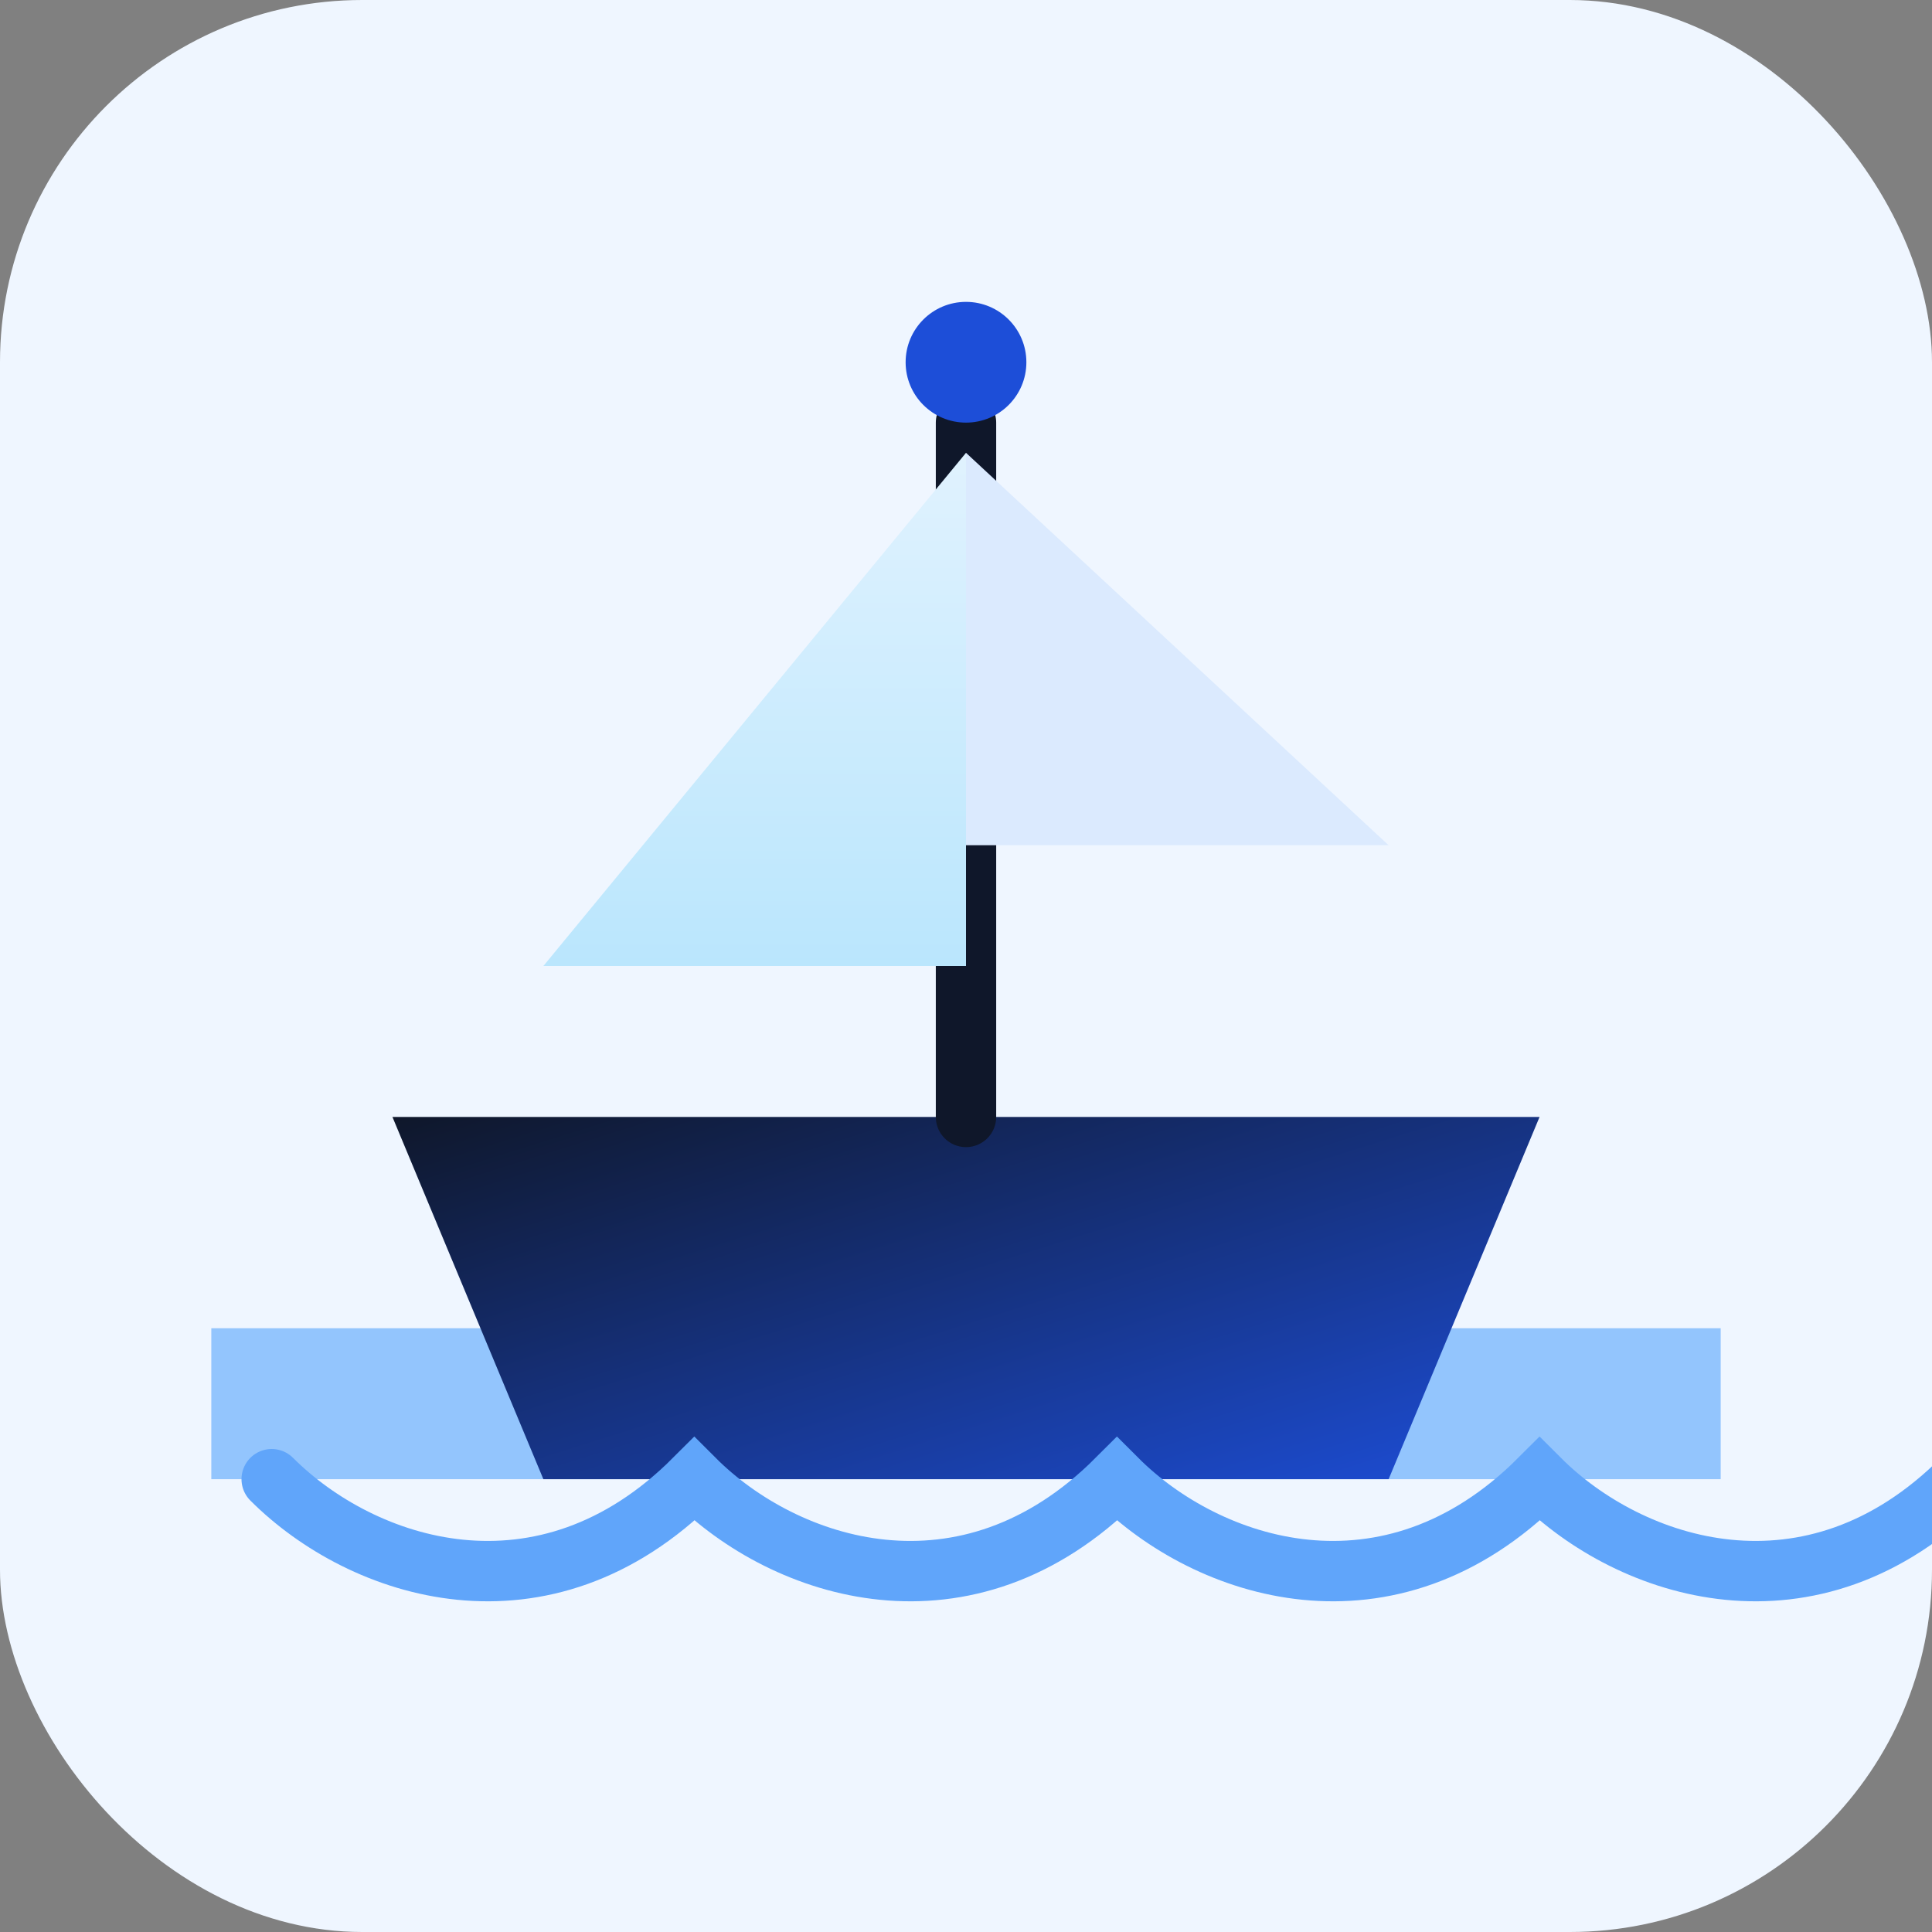 <svg xmlns="http://www.w3.org/2000/svg" viewBox="0 0 128 128">
  <rect x="0" y="0" width="128" height="128" fill="#808080" stroke="none"/>
  <defs>
    <linearGradient id="hull" x1="0" y1="0" x2="1" y2="1">
      <stop offset="0%" stop-color="#0f172a"/>
      <stop offset="100%" stop-color="#1d4ed8"/>
    </linearGradient>
    <linearGradient id="sail" x1="0" y1="0" x2="0" y2="1">
      <stop offset="0%" stop-color="#e0f2fe"/>
      <stop offset="100%" stop-color="#bae6fd"/>
    </linearGradient>
  </defs>
  <rect width="128" height="128" rx="24" fill="#eff6ff"/>
  <path d="M14 88h100v10H14z" fill="#93c5fd"/>
  <path d="M26 74l10 24h56l10-24z" fill="url(#hull)"/>
  <path d="M64 28v46" stroke="#0f172a" stroke-width="4" stroke-linecap="round"/>
  <path d="M64 30l-28 34h28z" fill="url(#sail)"/>
  <path d="M64 30l28 26H64z" fill="#dbeafe"/>
  <circle cx="64" cy="24" r="4" fill="#1d4ed8"/>
  <path d="M18 98c6 6 18 10 28 0 6 6 18 10 28 0 6 6 18 10 28 0 6 6 18 10 28 0" stroke="#60a5fa" stroke-width="4" fill="none" stroke-linecap="round"/>
</svg>

